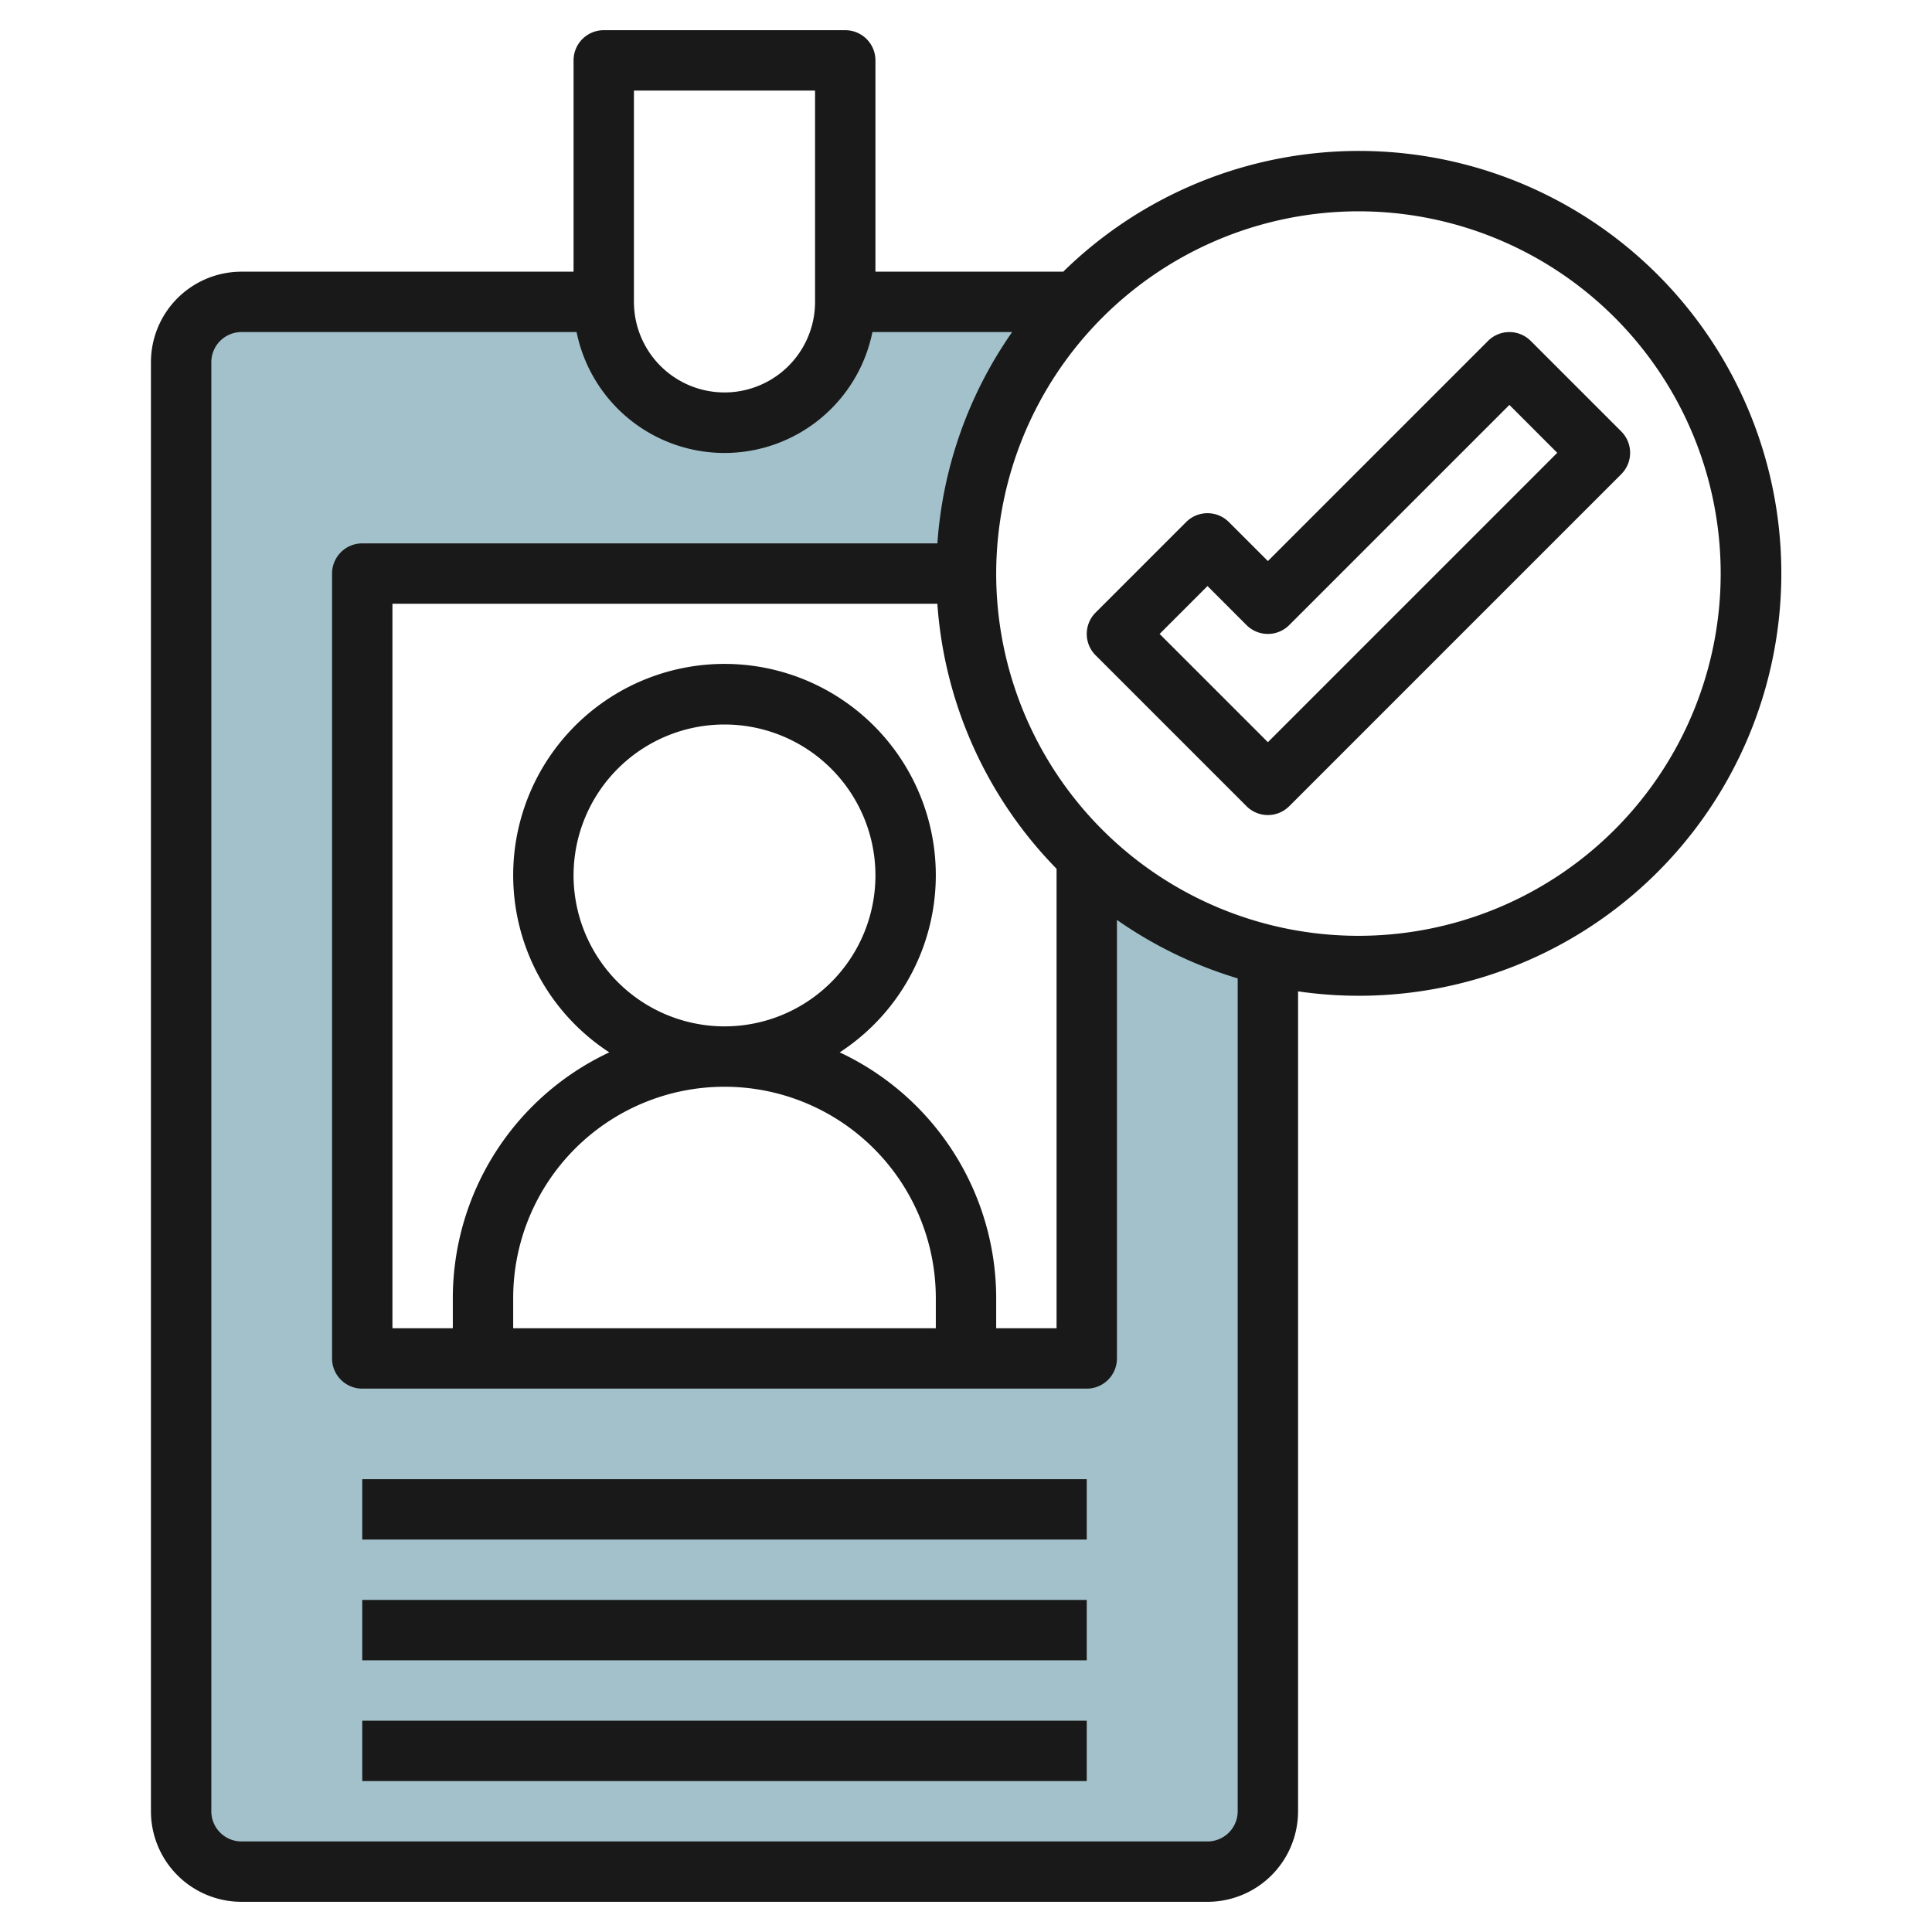 <svg id="Layer_3" height="512" viewBox="0 0 64 64" width="512" xmlns="http://www.w3.org/2000/svg" data-name="Layer 3"><path d="m36 45h-24v-26h20a12.943 12.943 0 0 1 3.633-9h-7.633a4 4 0 0 1 -8 0h-12a2 2 0 0 0 -2 2v48a2 2 0 0 0 2 2h32a2 2 0 0 0 2-2v-28.362a12.957 12.957 0 0 1 -6-3.271z" fill="#a3c1ca"/><g fill="#191919"><path d="m36.293 21.707 5 5a1 1 0 0 0 1.414 0l11-11a1 1 0 0 0 0-1.414l-3-3a1 1 0 0 0 -1.414 0l-7.293 7.293-1.293-1.293a1 1 0 0 0 -1.414 0l-3 3a1 1 0 0 0 0 1.414zm3.707-2.293 1.293 1.293a1 1 0 0 0 1.414 0l7.293-7.293 1.586 1.586-9.586 9.586-3.586-3.586z"/><path d="m12 49h24v2h-24z"/><path d="m12 53h24v2h-24z"/><path d="m12 57h24v2h-24z"/><path d="m8 63h32a3 3 0 0 0 3-3v-27.16a13.993 13.993 0 1 0 -7.779-23.84h-6.221v-7a1 1 0 0 0 -1-1h-8a1 1 0 0 0 -1 1v7h-11a3 3 0 0 0 -3 3v48a3 3 0 0 0 3 3zm37-56a12 12 0 1 1 -12 12 12.013 12.013 0 0 1 12-12zm-26 22a5 5 0 1 1 5 5 5.006 5.006 0 0 1 -5-5zm12 15h-14v-1a7 7 0 0 1 14 0zm-3.184-9.139a7 7 0 1 0 -7.632 0 9 9 0 0 0 -5.184 8.139v1h-2v-24h18.051a13.941 13.941 0 0 0 3.949 8.779v15.221h-2v-1a9 9 0 0 0 -5.184-8.139zm-6.816-31.861h6v7a3 3 0 0 1 -6 0zm-14 9a1 1 0 0 1 1-1h11.1a5 5 0 0 0 9.8 0h4.628a13.905 13.905 0 0 0 -2.476 7h-19.052a1 1 0 0 0 -1 1v26a1 1 0 0 0 1 1h24a1 1 0 0 0 1-1v-14.527a13.962 13.962 0 0 0 4 1.937v27.59a1 1 0 0 1 -1 1h-32a1 1 0 0 1 -1-1z"/></g></svg>